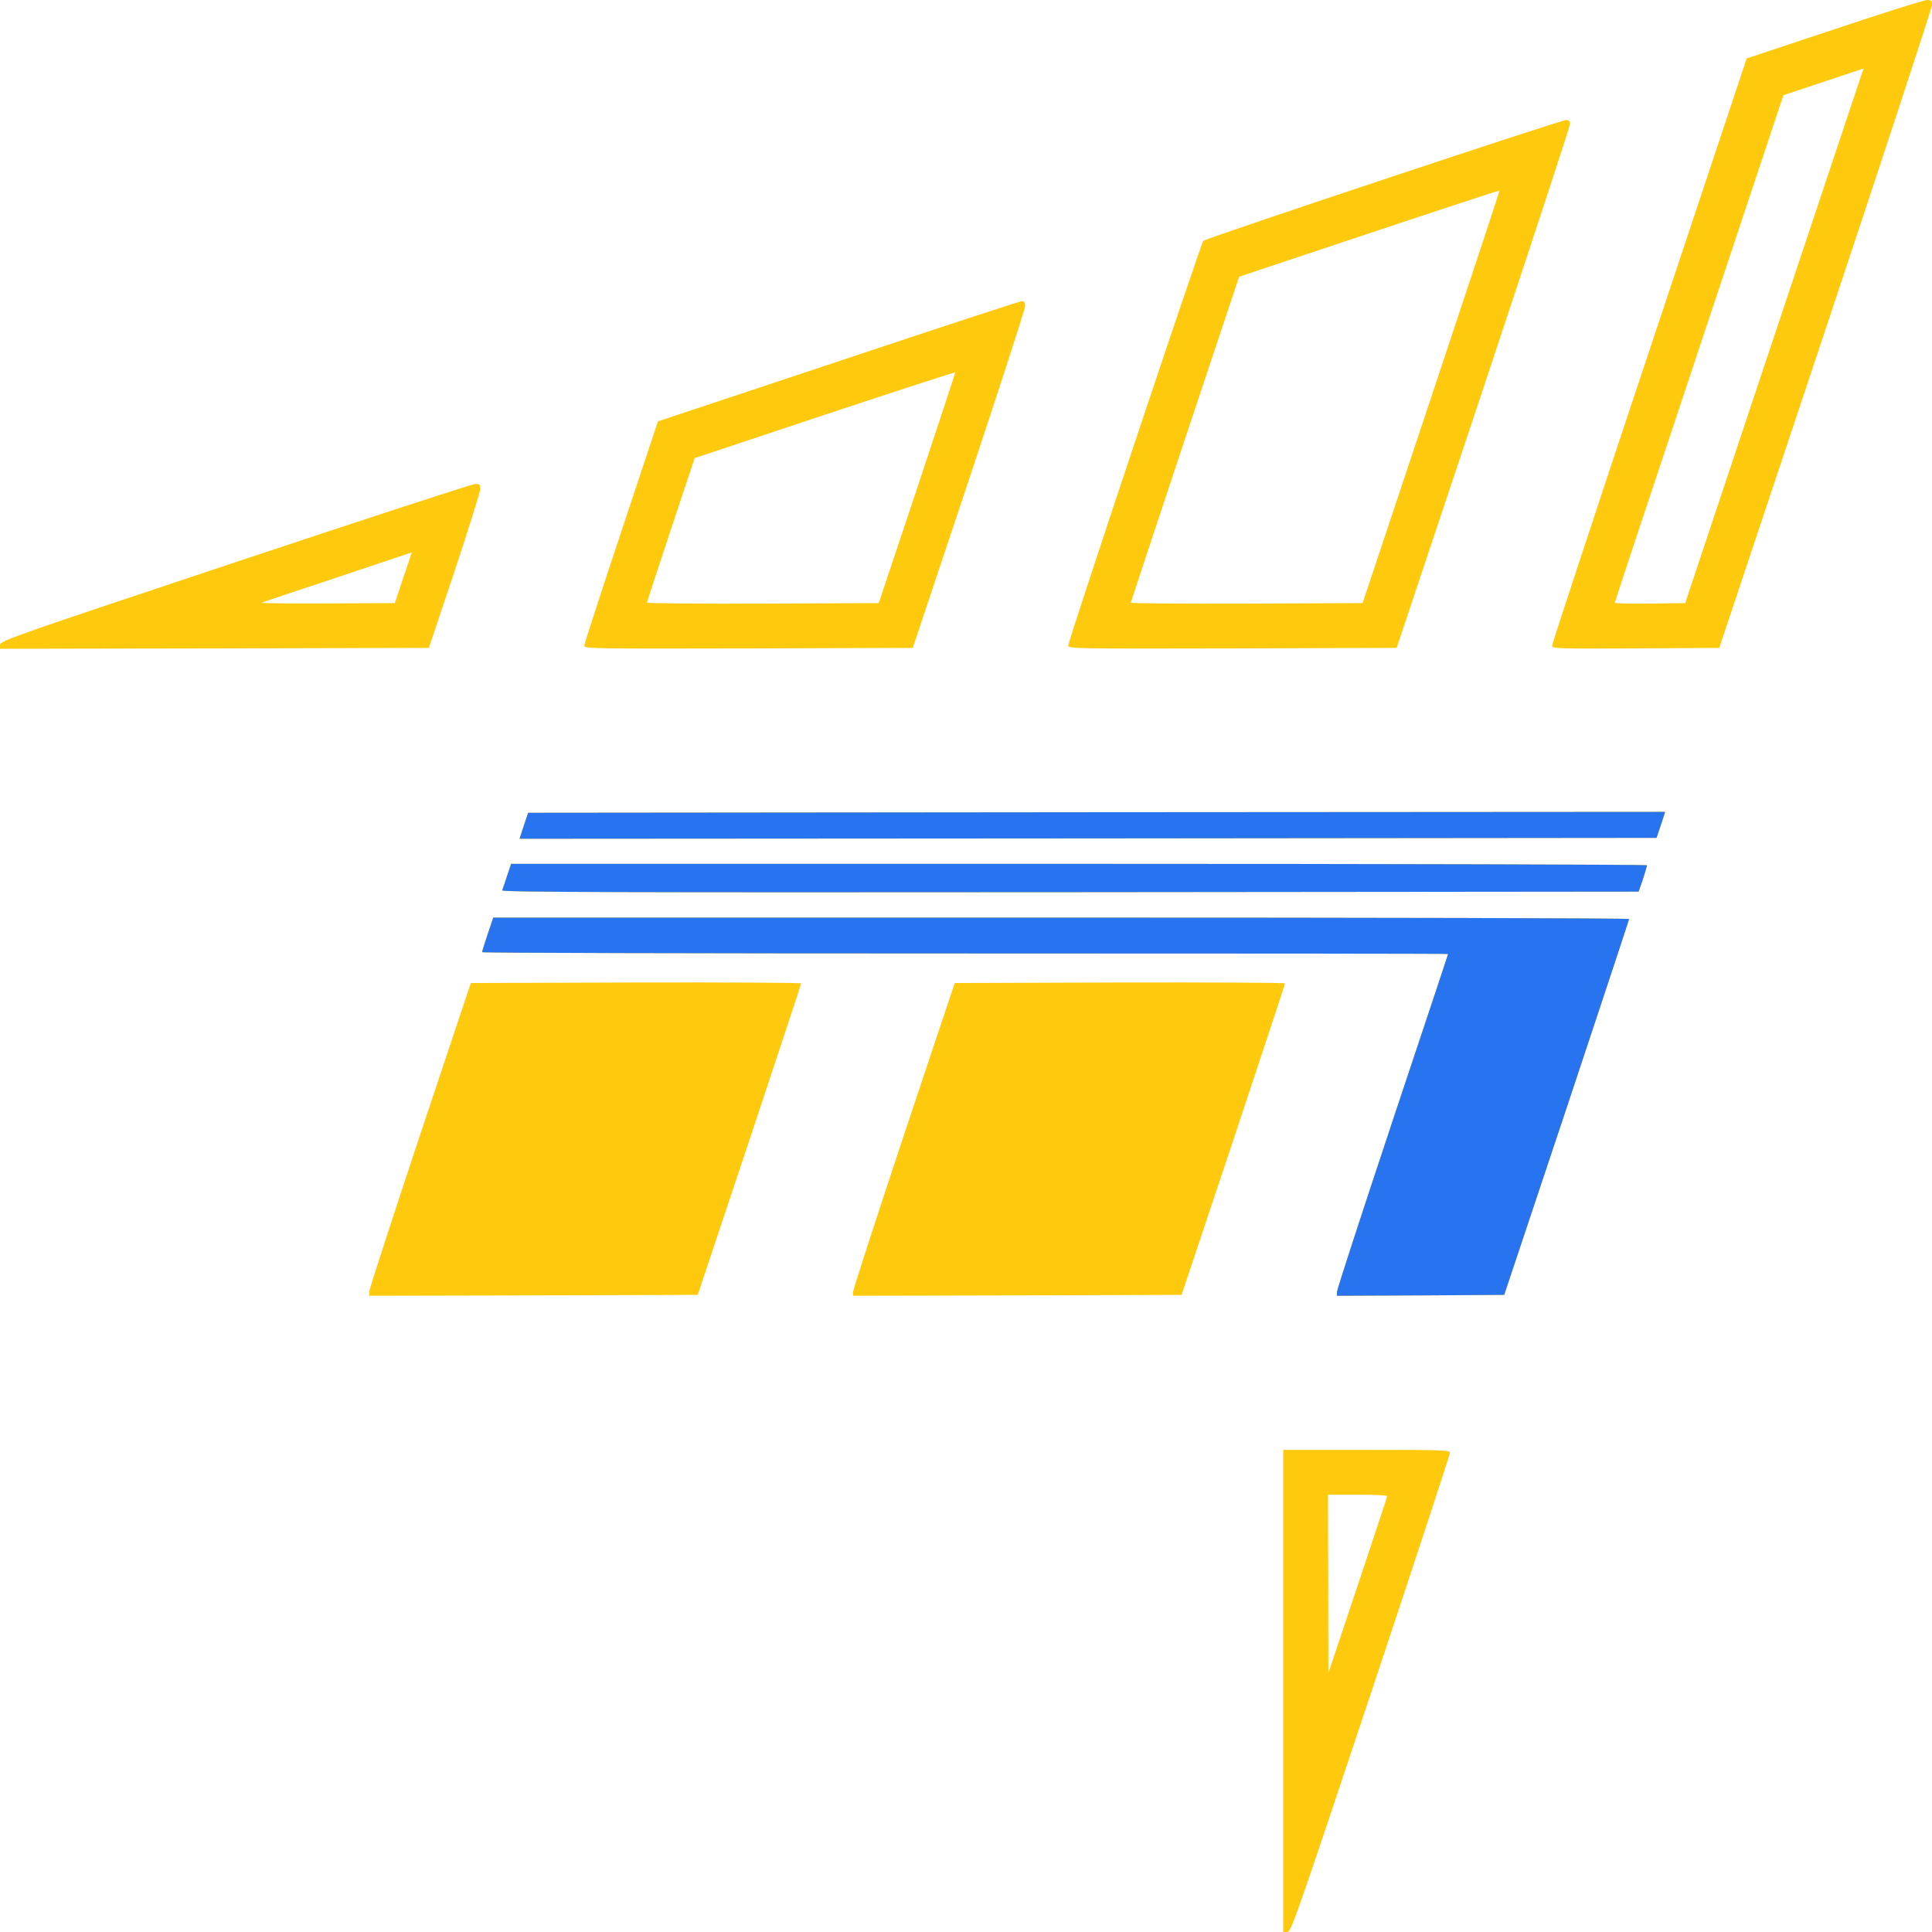 <!DOCTYPE svg PUBLIC "-//W3C//DTD SVG 20010904//EN" "http://www.w3.org/TR/2001/REC-SVG-20010904/DTD/svg10.dtd">
<svg version="1.0" xmlns="http://www.w3.org/2000/svg" width="1078px" height="1078px" viewBox="0 0 10780 10780" preserveAspectRatio="xMidYMid meet">
<g id="layer101" fill="#ffca0e" stroke="none">
 <path d="M7160 9435 l0 -1345 465 0 c436 0 465 1 465 17 0 10 -199 615 -442 1345 -414 1240 -444 1328 -465 1328 l-23 0 0 -1345z m580 -1087 c0 -5 -74 -8 -165 -8 l-165 0 1 498 1 497 164 -490 c90 -269 164 -493 164 -497z"/>
 <path d="M2060 7208 c0 -13 128 -406 283 -873 l284 -850 921 -3 c507 -1 922 1 922 5 0 5 -130 397 -288 873 l-289 865 -916 3 -917 2 0 -22z"/>
 <path d="M4760 7208 c0 -13 128 -406 283 -873 l284 -850 921 -3 c507 -1 922 1 922 5 0 5 -130 397 -288 873 l-289 865 -916 3 -917 2 0 -22z"/>
 <path d="M7460 7208 c0 -13 140 -442 310 -953 171 -511 310 -931 310 -932 0 -2 -1213 -3 -2695 -3 -1482 0 -2695 -3 -2695 -7 0 -5 14 -50 31 -100 l31 -93 3169 0 c1743 0 3169 3 3169 8 0 4 -157 477 -348 1052 l-349 1045 -466 3 -467 2 0 -22z"/>
 <path d="M2802 4968 c3 -7 15 -43 27 -80 l23 -68 3169 0 c1743 0 3169 4 3169 8 0 4 -11 39 -23 78 l-24 69 -3173 3 c-2536 2 -3171 0 -3168 -10z"/>
 <path d="M2906 4658 c4 -13 15 -45 24 -73 l17 -50 3172 -3 3172 -2 -7 22 c-4 13 -15 46 -24 73 l-17 50 -3172 3 -3172 2 7 -22z"/>
 <path d="M0 3598 c0 -22 86 -52 1313 -461 721 -240 1324 -437 1340 -437 23 0 27 4 27 28 0 15 -65 221 -143 457 l-144 430 -1196 3 -1197 2 0 -22z m2250 -374 l48 -142 -412 138 c-226 75 -418 139 -426 143 -8 3 156 5 364 4 l379 -2 47 -141z"/>
 <path d="M3260 3603 c0 -10 93 -296 206 -635 l205 -617 1007 -335 c554 -185 1015 -336 1025 -336 12 0 17 8 17 28 0 15 -141 450 -313 967 l-314 940 -916 3 c-869 2 -917 1 -917 -15z m1857 -878 c117 -352 213 -643 213 -647 0 -3 -327 103 -727 236 l-727 242 -133 400 c-73 219 -133 402 -133 406 0 5 291 7 647 6 l646 -3 214 -640z"/>
 <path d="M5960 3603 c0 -27 741 -2246 754 -2259 14 -15 1994 -674 2024 -674 16 0 22 6 22 23 0 12 -218 675 -483 1472 l-484 1450 -916 3 c-869 2 -917 1 -917 -15z m2026 -1387 c211 -633 382 -1151 381 -1153 -2 -1 -329 106 -728 239 l-725 242 -302 905 c-166 499 -302 910 -302 914 0 4 291 6 647 5 l646 -3 383 -1149z"/>
 <path d="M8660 3603 c0 -10 244 -751 543 -1647 l543 -1630 490 -163 c269 -90 501 -163 516 -163 24 0 28 4 28 28 0 15 -267 828 -593 1807 l-594 1780 -466 3 c-440 2 -467 1 -467 -15z m1240 -1729 l498 -1492 -224 75 -223 74 -470 1412 c-259 777 -471 1415 -471 1420 0 4 89 6 197 5 l196 -3 497 -1491z"/>
 </g>
<g id="layer102" fill="#2874f0" stroke="none">
 <path d="M7460 7208 c0 -13 140 -442 310 -953 171 -511 310 -931 310 -932 0 -2 -1213 -3 -2695 -3 -1482 0 -2695 -3 -2695 -7 0 -5 14 -50 31 -100 l31 -93 3169 0 c1743 0 3169 3 3169 8 0 4 -157 477 -348 1052 l-349 1045 -466 3 -467 2 0 -22z"/>
 <path d="M2802 4968 c3 -7 15 -43 27 -80 l23 -68 3169 0 c1743 0 3169 4 3169 8 0 4 -11 39 -23 78 l-24 69 -3173 3 c-2536 2 -3171 0 -3168 -10z"/>
 <path d="M2906 4658 c4 -13 15 -45 24 -73 l17 -50 3172 -3 3172 -2 -7 22 c-4 13 -15 46 -24 73 l-17 50 -3172 3 -3172 2 7 -22z"/>
 </g>

</svg>
